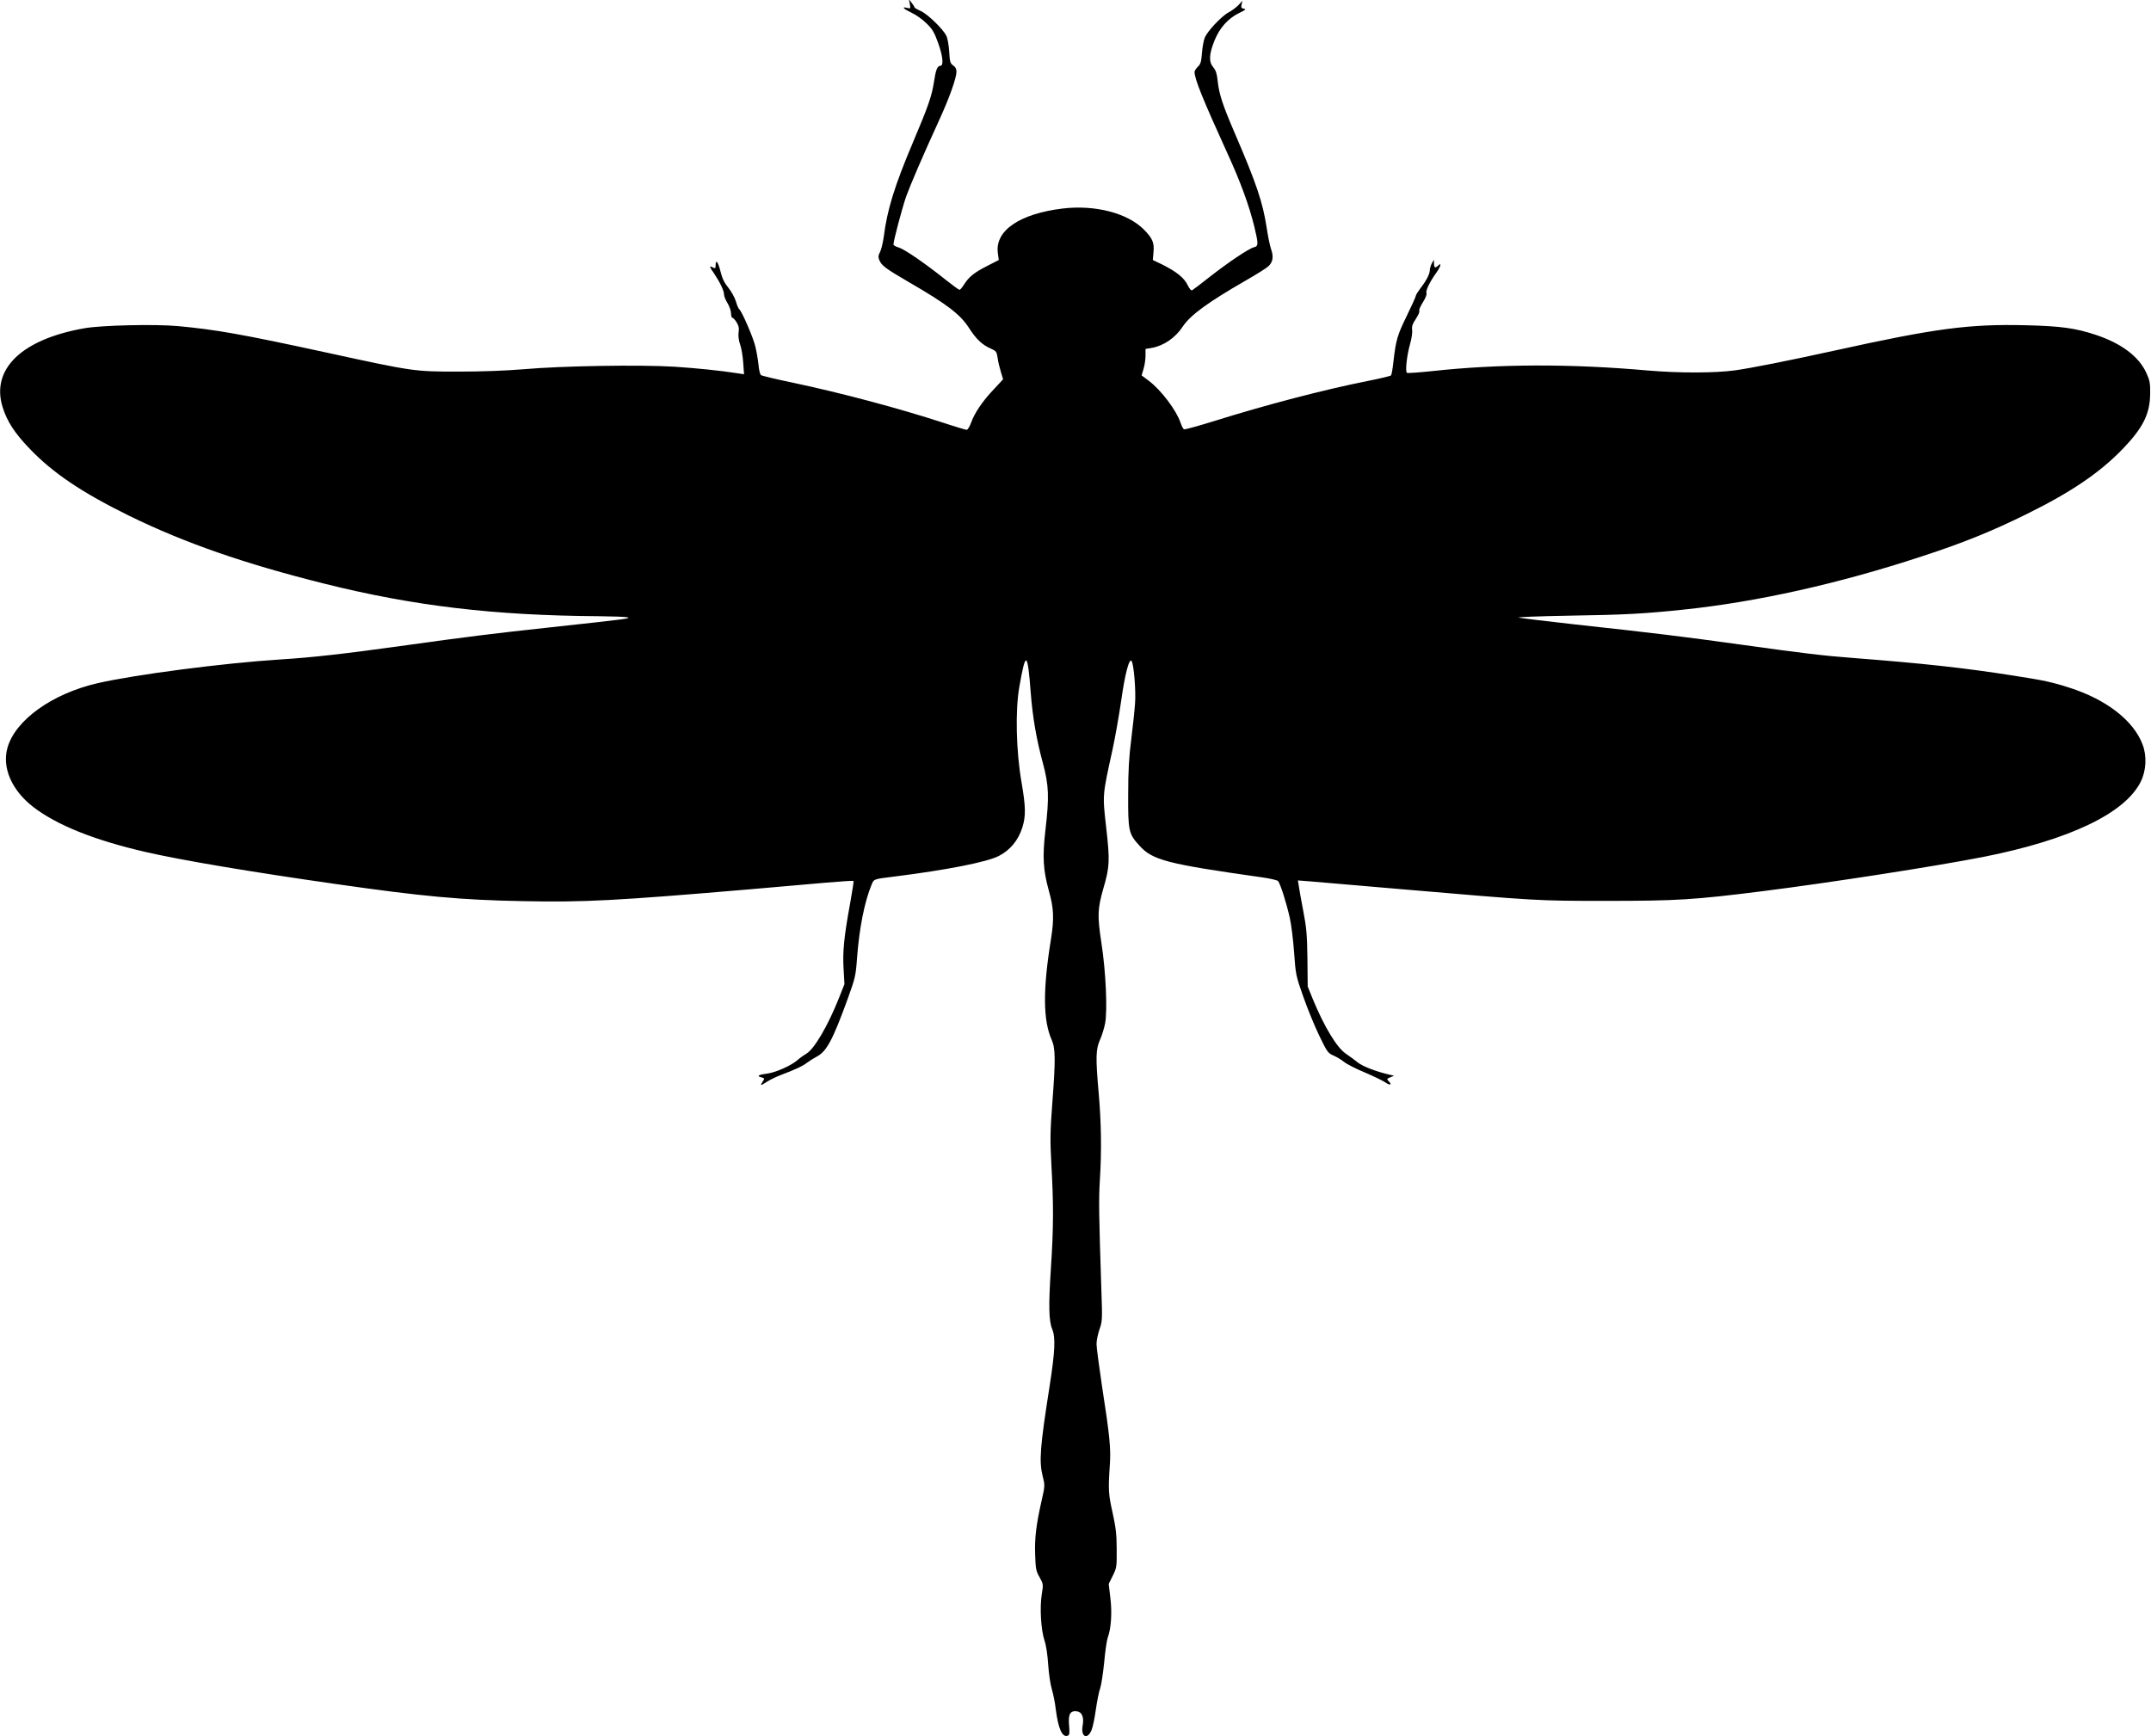 <?xml version="1.0" standalone="no"?>
<!DOCTYPE svg PUBLIC "-//W3C//DTD SVG 20010904//EN"
 "http://www.w3.org/TR/2001/REC-SVG-20010904/DTD/svg10.dtd">
<svg version="1.0" xmlns="http://www.w3.org/2000/svg"
 width="1536pt" height="1240pt" viewBox="0 0 1536 1240"
 preserveAspectRatio="xMidYMid meet">
<g transform="translate(0,1240) scale(0.1,-0.1)"
fill="#000000" stroke="none">
<path d="M6497 12371 c6 -33 5 -34 -21 -27 -42 10 -23 -8 37 -37 30 -14 76
-47 103 -74 41 -39 56 -64 82 -137 35 -95 42 -166 17 -166 -21 0 -33 -29 -45
-111 -16 -104 -39 -172 -150 -434 -132 -312 -185 -483 -209 -675 -6 -41 -17
-90 -26 -108 -14 -27 -15 -38 -5 -62 16 -37 45 -59 210 -155 273 -158 367
-230 430 -328 51 -80 95 -121 156 -147 38 -17 41 -22 48 -66 3 -26 14 -71 23
-100 l16 -53 -67 -72 c-79 -83 -137 -168 -162 -239 -10 -27 -24 -50 -31 -50
-6 0 -81 22 -165 50 -327 106 -724 212 -1073 286 -121 25 -225 50 -231 55 -7
5 -15 40 -18 77 -4 37 -14 95 -23 130 -15 63 -97 252 -114 263 -5 3 -16 28
-24 56 -8 28 -33 72 -54 98 -29 35 -44 67 -56 116 -17 69 -35 91 -35 44 0 -23
-2 -24 -20 -15 -27 14 -25 6 9 -43 41 -61 71 -123 71 -149 0 -13 11 -41 25
-63 13 -22 25 -55 25 -72 0 -18 5 -33 10 -33 6 0 19 -15 30 -32 15 -25 19 -43
14 -73 -3 -25 1 -57 11 -85 9 -25 19 -83 22 -129 l6 -84 -39 6 c-128 20 -293
37 -459 48 -247 15 -803 6 -1075 -18 -135 -11 -296 -17 -470 -17 -310 0 -319
1 -925 133 -621 135 -804 167 -1075 192 -163 15 -545 6 -665 -15 -448 -78
-670 -290 -587 -562 32 -103 86 -187 194 -299 166 -174 377 -315 713 -480 395
-193 820 -341 1393 -484 637 -159 1210 -227 1957 -232 99 -1 191 -4 205 -8 28
-8 8 -11 -555 -72 -406 -44 -578 -65 -1065 -133 -403 -56 -634 -82 -860 -96
-407 -26 -1036 -108 -1306 -170 -322 -75 -583 -262 -640 -458 -42 -143 29
-306 184 -426 170 -130 437 -237 802 -321 256 -59 756 -143 1360 -229 622 -89
893 -114 1335 -122 437 -9 662 3 1625 85 190 17 432 38 538 47 106 9 195 15
197 12 2 -2 -9 -75 -25 -163 -43 -234 -54 -345 -46 -467 l6 -107 -40 -101
c-78 -196 -175 -361 -230 -394 -17 -10 -47 -31 -65 -47 -44 -39 -154 -88 -213
-96 -64 -8 -82 -18 -47 -27 26 -7 26 -8 11 -31 -21 -31 -15 -31 32 0 20 13 66
35 102 49 99 37 154 63 184 87 15 11 46 31 69 43 70 37 114 119 223 420 50
139 55 157 64 285 16 214 54 403 104 523 17 41 13 39 166 58 372 47 659 103
743 147 80 41 138 111 167 202 26 83 25 147 -6 327 -38 218 -45 511 -15 679
45 260 59 253 81 -40 14 -179 41 -336 87 -505 43 -161 46 -241 18 -480 -22
-190 -16 -286 25 -433 35 -124 38 -198 15 -343 -59 -363 -57 -582 5 -721 27
-61 28 -142 4 -456 -15 -200 -16 -258 -6 -441 16 -281 15 -449 -4 -739 -17
-263 -15 -371 10 -431 24 -58 20 -157 -19 -406 -69 -440 -76 -536 -49 -645 16
-63 16 -68 -9 -177 -38 -169 -50 -266 -45 -385 3 -96 6 -114 31 -157 27 -49
28 -51 16 -123 -15 -94 -6 -251 19 -328 12 -35 23 -107 27 -175 4 -63 16 -142
26 -175 10 -33 23 -97 28 -143 18 -140 47 -204 86 -188 12 4 14 17 9 74 -7 78
8 106 55 100 37 -4 53 -43 42 -102 -15 -81 34 -105 64 -31 8 19 22 84 30 144
9 61 22 130 31 153 8 23 21 108 29 188 7 80 19 158 25 174 24 64 32 177 19
282 l-12 102 29 58 c28 56 29 65 28 189 0 104 -6 156 -29 260 -30 133 -32 165
-20 342 8 118 0 204 -56 564 -21 141 -39 276 -39 300 0 25 10 72 21 104 20 57
21 71 14 270 -18 554 -20 651 -11 800 13 207 10 407 -9 623 -22 249 -20 308 9
374 14 30 30 83 37 117 18 93 6 369 -26 576 -30 196 -28 244 15 394 44 151 46
194 19 431 -27 238 -27 227 45 555 19 88 47 246 62 350 27 194 59 312 75 283
16 -29 31 -213 24 -303 -3 -49 -16 -164 -27 -255 -16 -124 -22 -222 -22 -395
-1 -259 3 -280 80 -364 93 -104 197 -131 869 -226 60 -8 115 -21 121 -27 16
-18 60 -155 84 -263 11 -49 25 -162 31 -250 11 -155 13 -165 66 -315 30 -85
81 -210 114 -278 56 -116 62 -124 102 -141 23 -10 56 -30 74 -45 17 -14 84
-49 150 -76 65 -28 131 -60 146 -71 32 -23 50 -17 24 8 -16 16 -15 18 11 29
l27 11 -30 7 c-97 22 -198 61 -232 90 -21 17 -57 43 -79 58 -66 42 -158 194
-241 396 l-35 87 -2 200 c-2 167 -7 222 -29 335 -14 74 -29 155 -32 179 l-7
43 78 -6 c44 -4 338 -29 654 -56 982 -84 971 -84 1470 -84 502 0 623 7 1115
69 490 62 1230 177 1578 245 616 122 1013 312 1124 538 39 79 44 183 13 264
-64 172 -260 323 -524 407 -120 39 -187 53 -393 85 -356 56 -648 88 -1153 127
-203 15 -367 35 -790 94 -432 60 -647 86 -1190 145 -206 23 -388 45 -405 49
-17 4 145 10 365 14 393 6 534 14 810 43 522 54 1114 186 1705 381 292 95 502
180 750 303 320 158 523 297 687 468 143 150 191 248 192 392 1 74 -3 93 -28
148 -54 117 -178 210 -362 271 -142 47 -246 62 -494 68 -409 10 -646 -21
-1375 -182 -328 -72 -580 -122 -705 -140 -145 -20 -402 -20 -625 -1 -549 49
-1068 47 -1534 -4 -96 -10 -179 -16 -184 -13 -14 8 -1 125 22 206 11 37 17 82
15 100 -4 25 2 43 26 79 17 26 29 52 25 58 -4 6 8 33 25 60 18 29 30 57 26 66
-7 18 23 80 71 147 32 45 39 77 11 49 -19 -19 -28 -14 -28 16 l-1 27 -14 -25
c-8 -14 -14 -35 -15 -48 0 -29 -23 -74 -67 -131 -18 -24 -33 -48 -33 -54 0 -6
-29 -70 -65 -144 -67 -137 -77 -171 -95 -327 -5 -49 -13 -93 -17 -97 -5 -5
-77 -22 -162 -39 -314 -62 -741 -174 -1110 -290 -107 -33 -200 -59 -206 -56
-6 2 -17 23 -25 47 -30 89 -138 232 -226 299 l-52 39 14 47 c8 26 14 69 14 95
l0 47 43 7 c86 15 169 71 223 153 55 82 178 172 447 327 77 44 150 90 163 102
33 30 40 68 21 122 -9 25 -23 95 -32 155 -28 182 -72 313 -229 678 -86 200
-111 276 -121 371 -5 50 -13 75 -31 96 -33 40 -31 91 7 188 37 93 97 161 179
201 44 21 51 27 32 30 -18 3 -21 8 -16 30 l6 27 -29 -32 c-17 -17 -48 -40 -69
-51 -49 -25 -152 -134 -171 -181 -8 -19 -17 -69 -20 -110 -5 -63 -10 -80 -30
-98 -12 -12 -23 -29 -23 -36 0 -51 59 -196 237 -587 91 -198 153 -369 189
-515 31 -129 31 -143 -2 -151 -36 -9 -178 -104 -314 -210 -63 -50 -120 -93
-127 -97 -7 -4 -19 10 -33 38 -24 51 -81 96 -181 146 l-67 32 5 57 c6 68 -7
98 -70 162 -118 117 -347 176 -577 149 -308 -37 -484 -157 -465 -315 l7 -53
-84 -43 c-92 -47 -129 -77 -164 -132 -13 -21 -28 -38 -32 -38 -5 0 -49 32 -98
71 -144 115 -293 218 -335 231 -22 6 -39 16 -39 22 0 27 62 259 90 341 32 88
116 284 240 555 70 153 120 294 120 338 0 20 -8 35 -24 45 -20 14 -24 25 -28
99 -3 47 -12 97 -21 114 -26 50 -133 153 -181 175 -25 11 -46 23 -46 27 0 4
-9 18 -20 32 l-20 25 7 -34z"/>
</g>
</svg>
